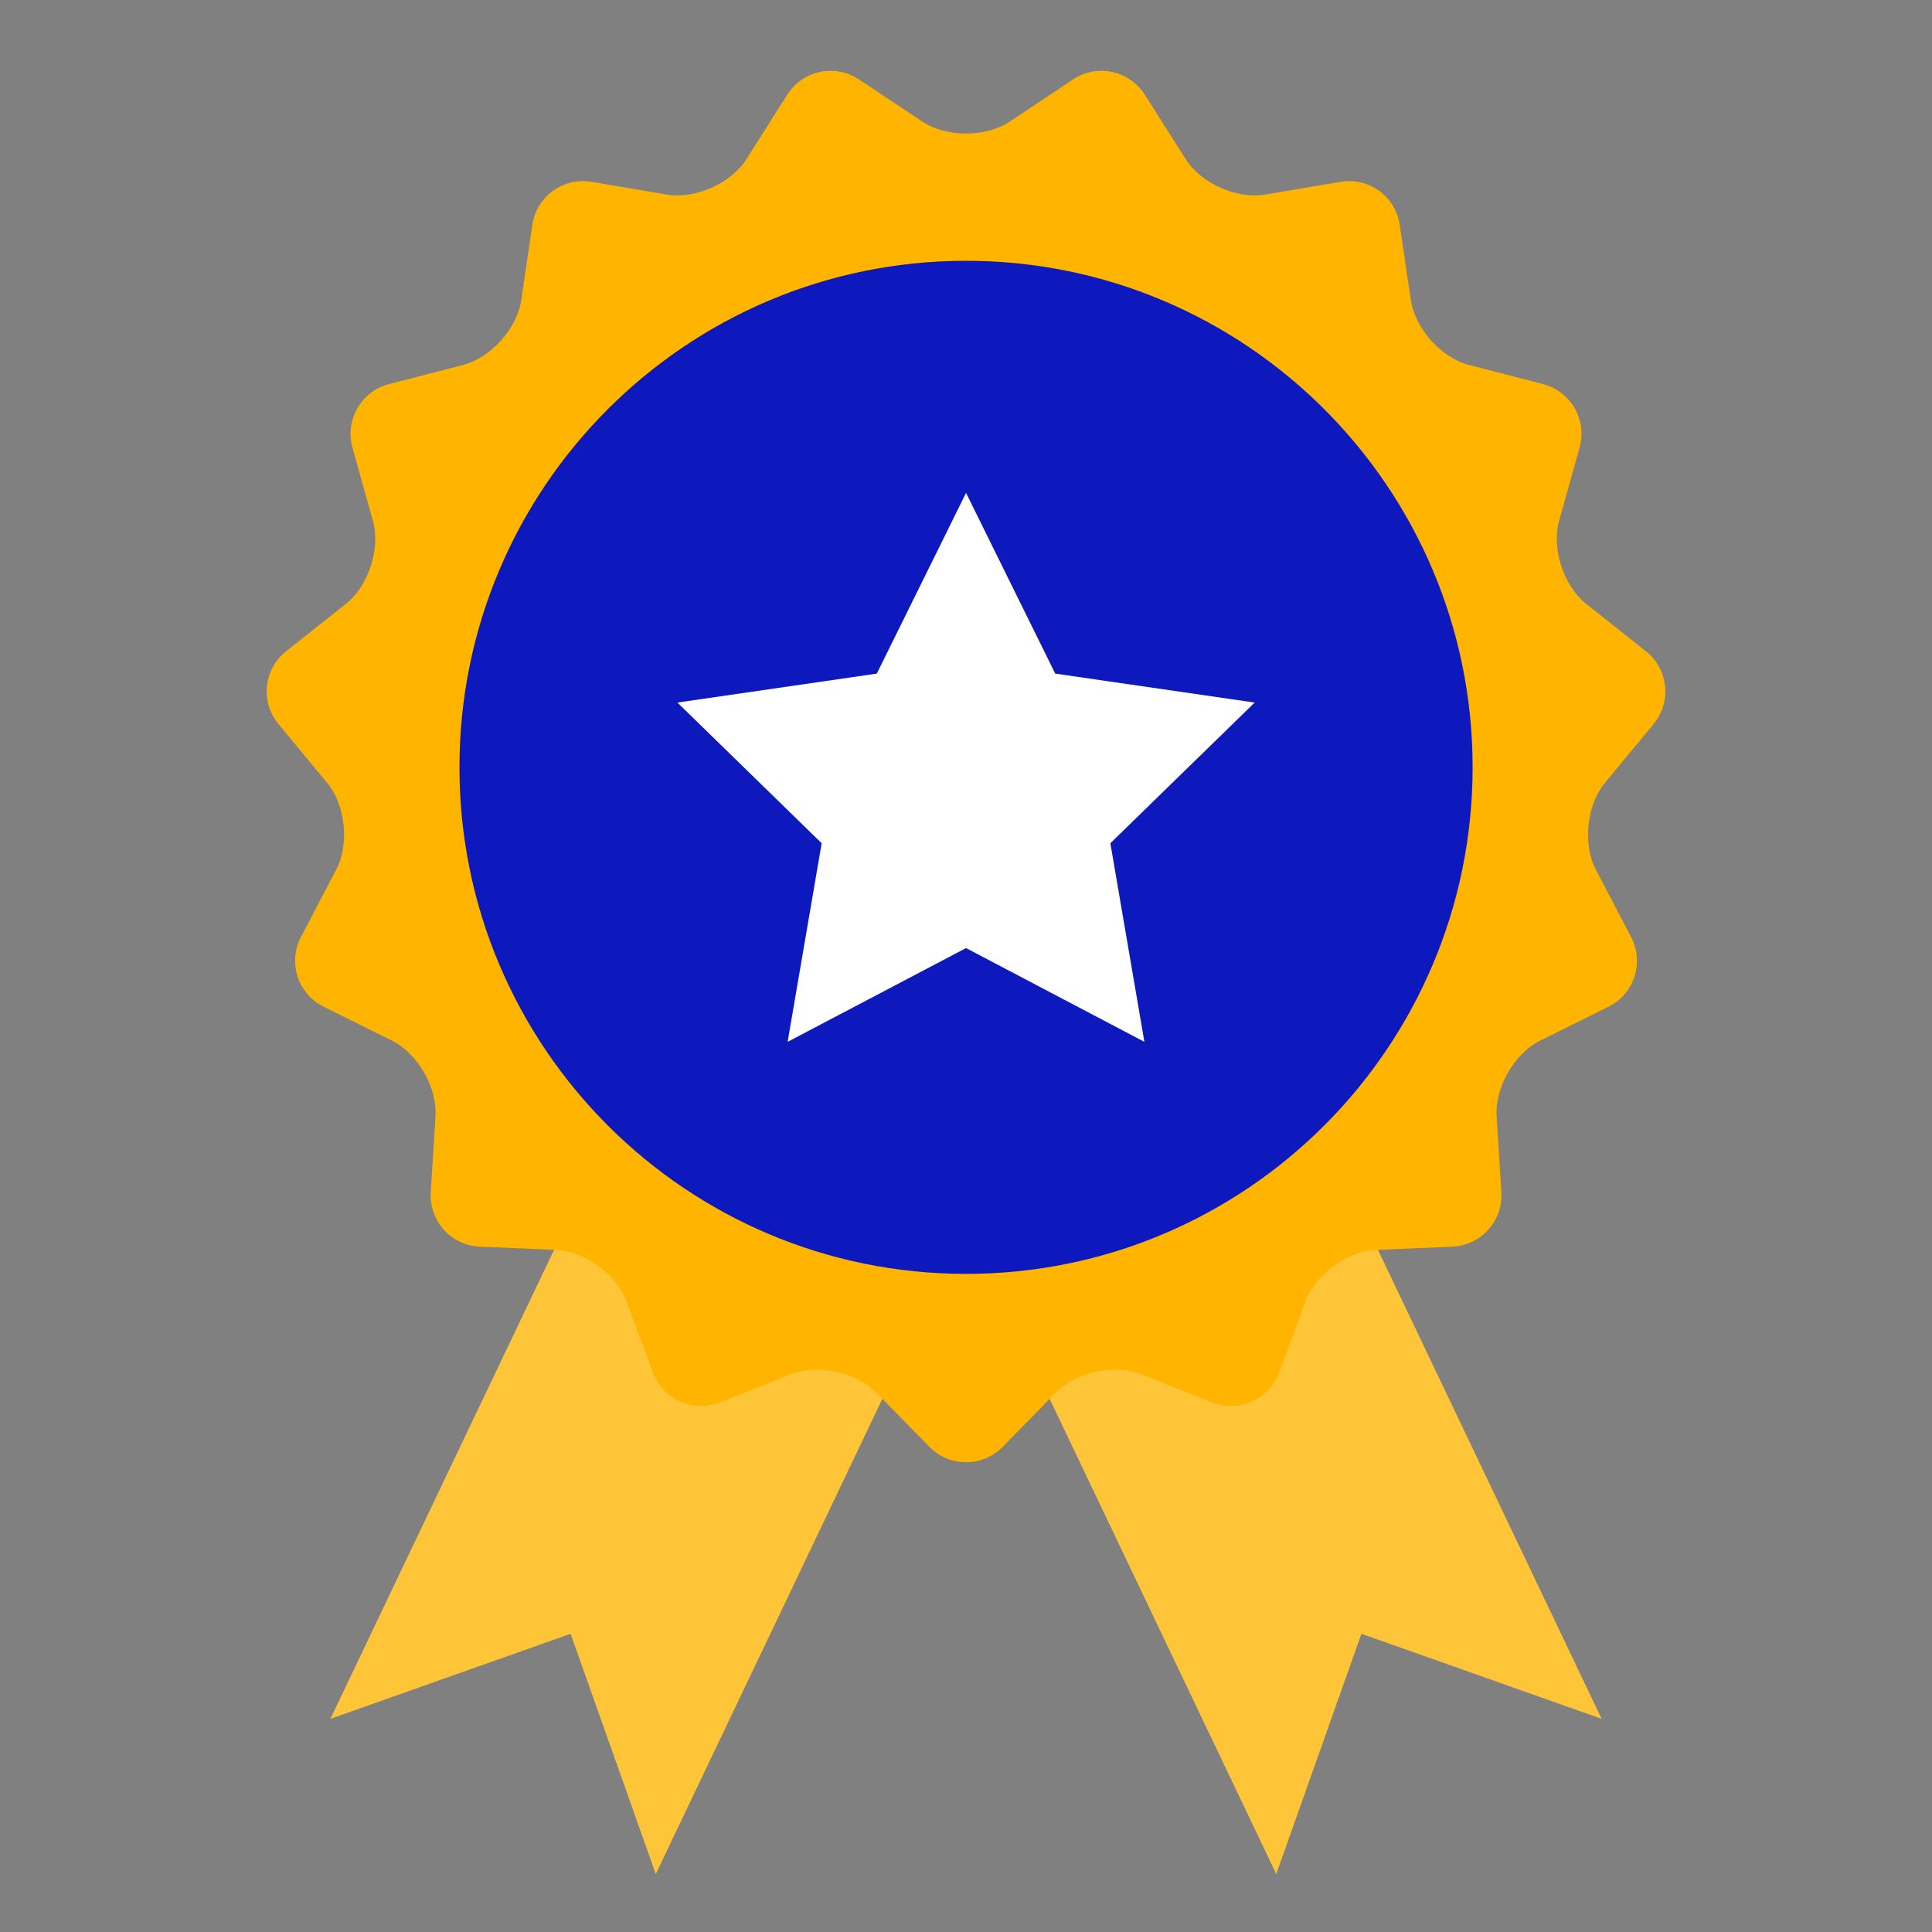 <svg xmlns="http://www.w3.org/2000/svg" xmlns:xlink="http://www.w3.org/1999/xlink" id="Layer_1" x="0px" y="0px" width="299.999px" height="300px" viewBox="0 0 299.999 300" xml:space="preserve">
  <rect x="0" y="0" width="299.999" height="300" fill="#808080" stroke="none"/>
  <g>	<g>		<polygon fill="#FFC538" points="99.481,165.88 51.303,266.901 88.601,253.692 101.828,290.999 149.997,189.978   "/>		<polygon fill="#FFC538" points="200.521,165.88 248.699,266.901 211.402,253.692 198.175,290.999 149.997,189.978   "/>	</g>	<path fill="#FFB400" d="M143.229,18.885c3.727,2.47,9.828,2.47,13.556,0l9.848-6.553c3.727-2.469,8.74-1.408,11.134,2.376  l6.337,9.997c2.394,3.774,7.961,6.253,12.373,5.502l11.659-1.972c4.412-0.751,8.563,2.263,9.21,6.684l1.728,11.679  c0.656,4.431,4.731,8.966,9.068,10.083l11.443,2.957c4.337,1.117,6.891,5.566,5.689,9.866l-3.174,11.36  c-1.201,4.299,0.677,10.109,4.188,12.889l9.284,7.369c3.502,2.779,4.037,7.877,1.183,11.322l-7.538,9.105  c-2.854,3.445-3.492,9.52-1.417,13.48l5.473,10.469c2.074,3.961,0.488,8.834-3.511,10.824l-10.59,5.256  c-4.009,1.99-7.06,7.275-6.778,11.744l0.732,11.791c0.282,4.459-3.154,8.271-7.623,8.469l-11.81,0.498  c-4.468,0.188-9.396,3.773-10.965,7.969l-4.103,11.068c-1.567,4.197-6.242,6.281-10.411,4.639l-10.993-4.348  c-4.158-1.652-10.129-0.385-13.255,2.816l-8.262,8.43c-3.136,3.201-8.252,3.201-11.387,0.01l-8.28-8.439  c-3.126-3.201-9.097-4.469-13.256-2.816l-10.993,4.348c-4.158,1.643-8.843-0.441-10.401-4.639l-4.121-11.068  c-1.559-4.195-6.487-7.781-10.965-7.969L74.5,193.583c-4.469-0.197-7.895-4.01-7.613-8.469l0.732-11.791  c0.281-4.469-2.77-9.754-6.778-11.744l-10.589-5.256c-4.009-1.99-5.586-6.863-3.521-10.824l5.473-10.469  c2.084-3.961,1.446-10.035-1.417-13.48l-7.539-9.105c-2.854-3.445-2.328-8.543,1.184-11.322l9.293-7.369  c3.502-2.779,5.389-8.58,4.178-12.889l-3.173-11.36c-1.201-4.309,1.361-8.749,5.689-9.866l11.452-2.957  c4.328-1.117,8.412-5.652,9.069-10.083l1.718-11.679c0.657-4.421,4.807-7.435,9.219-6.684l11.66,1.972  c4.412,0.751,9.979-1.728,12.373-5.502l6.327-9.997c2.394-3.784,7.406-4.845,11.134-2.376L143.229,18.885z"/>	<path fill="#0D19BC" d="M228.666,119.147c0,43.445-35.223,78.66-78.66,78.66c-43.446,0-78.66-35.215-78.66-78.66  c0-43.428,35.214-78.651,78.66-78.651C193.443,40.497,228.666,75.72,228.666,119.147z"/>	<polygon fill="#FFFFFF" points="150.006,76.536 163.854,104.597 194.823,109.093 172.415,130.938 177.7,161.776 150.006,147.216   122.303,161.776 127.588,130.938 105.188,109.093 136.149,104.597  "/></g>
</svg>